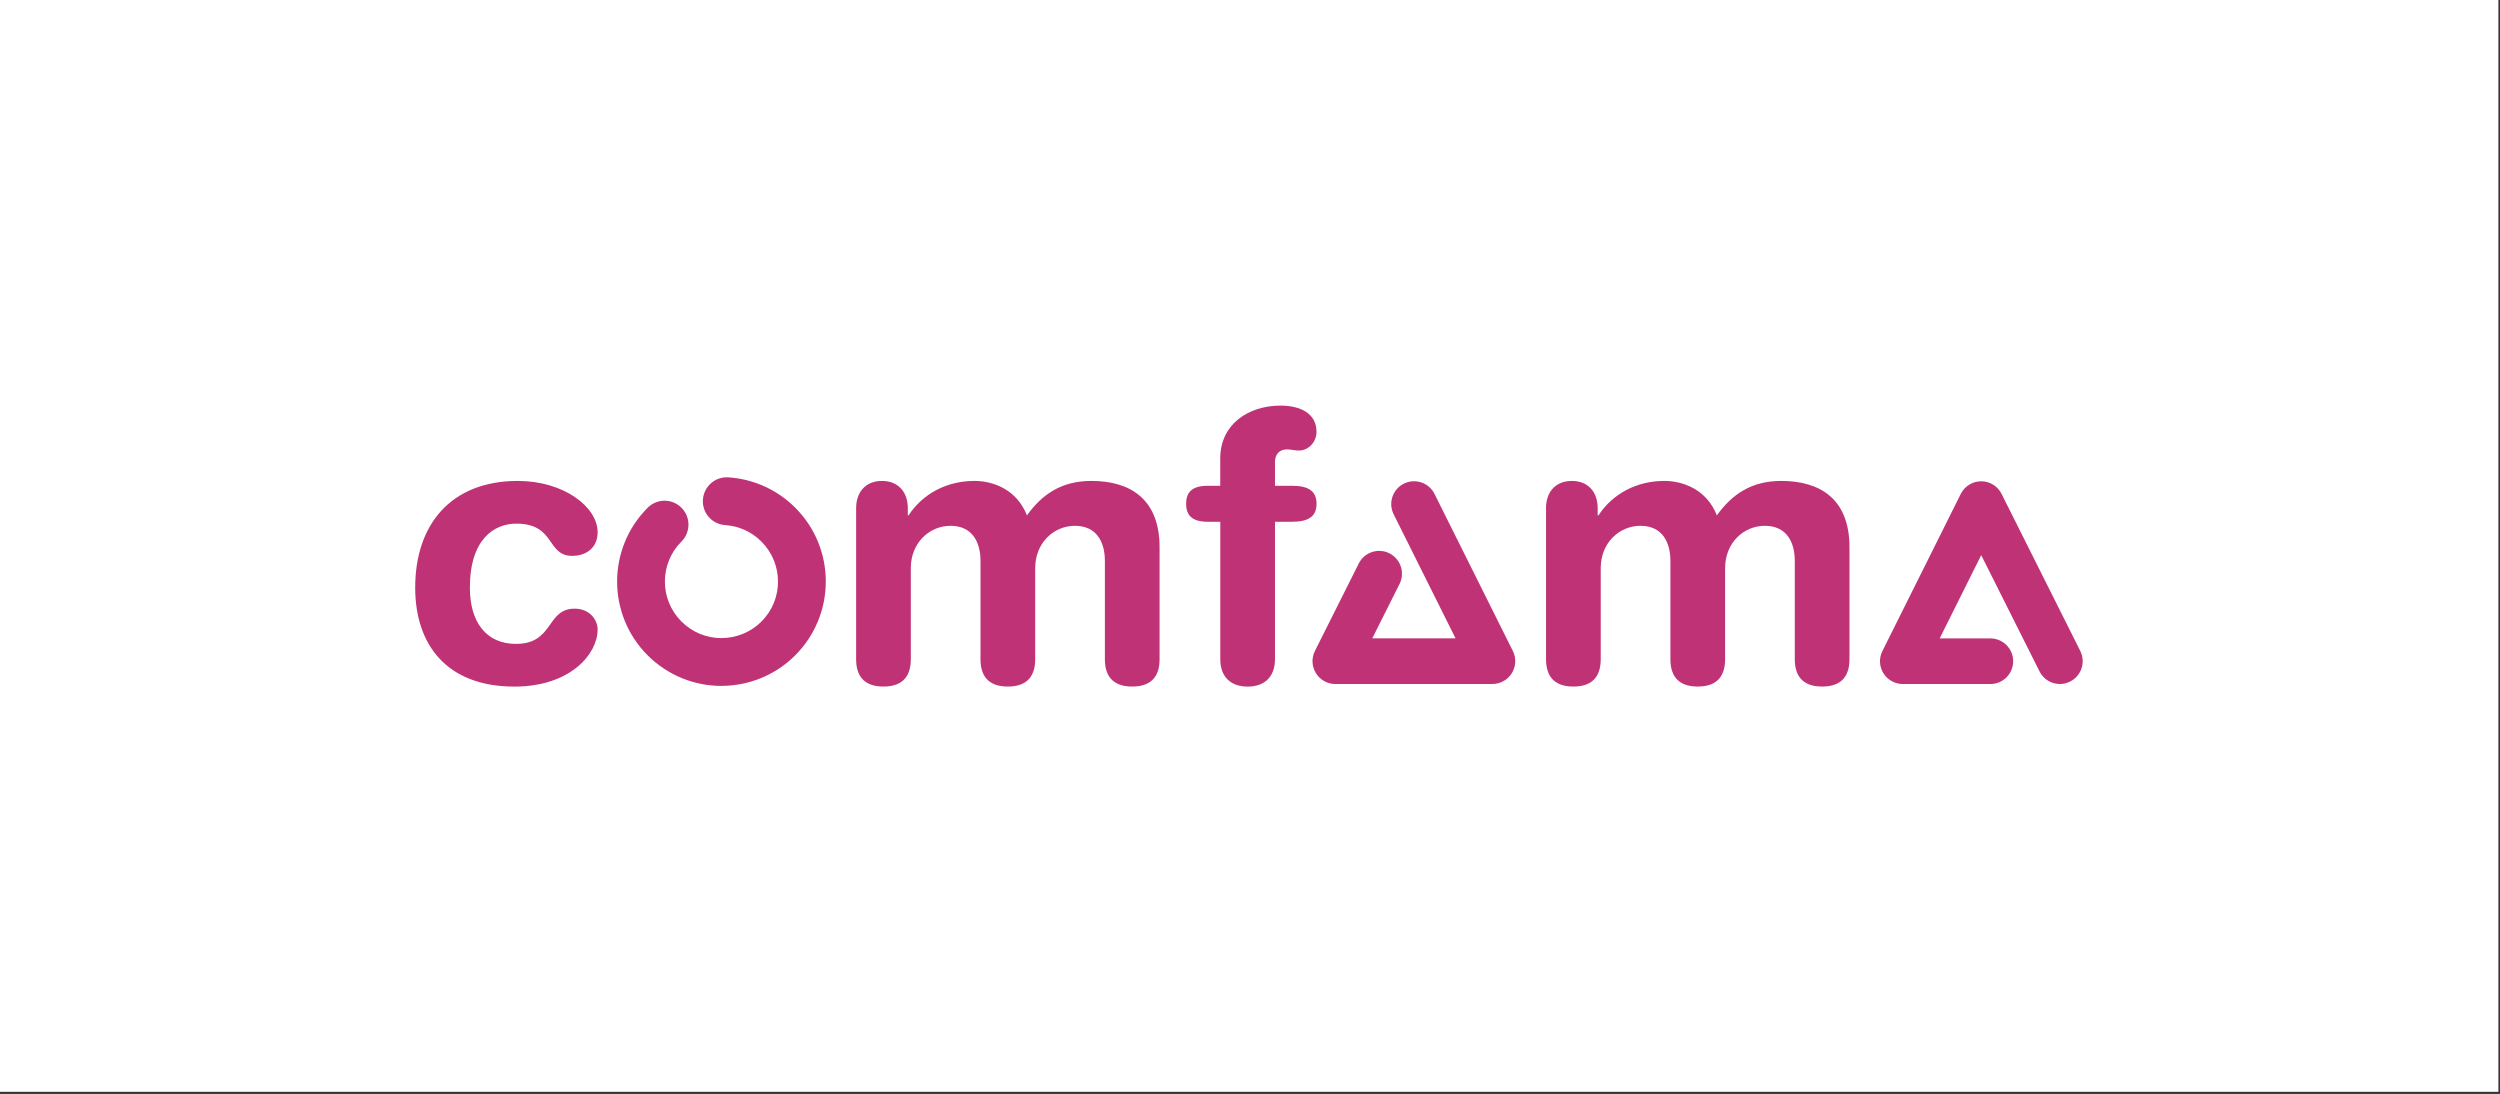 <svg width="1017" height="445" viewBox="0 0 1017 445" fill="none" xmlns="http://www.w3.org/2000/svg">
<rect x="0" y="0" width="1017" height="445" fill="#333333" stroke="none"/>
<rect width="1016.35" height="444.152" fill="white"/>
<path d="M293.468 279.034C282.64 279.034 271.72 274.846 263.475 266.601C255.192 258.337 251.024 247.399 251.042 236.571C251.024 225.724 255.211 214.804 263.475 206.541C267.275 202.741 273.436 202.741 277.217 206.541C281.017 210.34 281.017 216.501 277.217 220.301C272.698 224.821 270.484 230.65 270.484 236.571C270.484 242.492 272.716 248.321 277.217 252.84C281.736 257.341 287.547 259.573 293.45 259.573C299.389 259.555 305.237 257.341 309.756 252.84C314.275 248.321 316.489 242.492 316.489 236.571C316.47 230.65 314.257 224.821 309.737 220.301C305.605 216.169 300.404 213.974 294.999 213.605C289.631 213.255 285.573 208.625 285.942 203.257C286.292 197.889 290.922 193.831 296.29 194.182C306.177 194.827 315.954 198.978 323.498 206.522C331.78 214.786 335.949 225.706 335.931 236.552C335.949 247.38 331.762 258.319 323.498 266.582C315.234 274.865 304.296 279.015 293.486 279.015C293.505 279.034 293.486 279.034 293.468 279.034Z" fill="#BF3376"/>
<path d="M210.646 195.639C229.239 195.639 243.111 206.153 243.111 216.52C243.111 222.92 238.389 226.13 232.744 226.13C222.23 226.13 226.048 213.015 210.037 213.015C201.349 213.015 191.148 218.955 191.148 239.079C191.148 252.951 197.697 261.934 209.889 261.934C225.439 261.934 222.082 247.601 233.814 247.601C239.458 247.601 243.111 251.715 243.111 256.142C243.111 265.9 232.135 279.31 209.281 279.31C181.851 279.31 168.902 262.395 168.902 239.079C168.884 213.476 183.364 195.639 210.646 195.639Z" fill="#BF3376"/>
<path d="M348.272 206.762C348.272 200.047 352.238 195.639 358.786 195.639C365.335 195.639 369.3 200.066 369.3 206.762V209.658H369.596C375.388 200.822 385.146 195.639 396.416 195.639C404.034 195.639 413.645 199.144 417.758 209.658C424.011 200.97 431.925 195.639 443.97 195.639C459.354 195.639 471.713 202.648 471.713 222.607V268.169C471.713 274.108 469.278 279.292 460.59 279.292C451.902 279.292 449.467 274.108 449.467 268.169V228.233C449.467 220.301 445.962 213.9 437.274 213.9C428.734 213.9 421.115 220.762 421.115 231.129V268.169C421.115 274.108 418.68 279.292 409.992 279.292C401.304 279.292 398.869 274.108 398.869 268.169V228.233C398.869 220.301 395.365 213.9 386.677 213.9C378.136 213.9 370.518 220.762 370.518 231.129V268.169C370.518 274.108 368.083 279.292 359.395 279.292C350.707 279.292 348.272 274.108 348.272 268.169V206.762Z" fill="#BF3376"/>
<path d="M496.393 212.259H491.358C485.104 212.259 482.522 209.824 482.522 204.936C482.522 200.066 485.104 197.613 491.358 197.613H496.393V186.49C496.393 172.471 507.978 165 520.927 165C529.006 165 535.554 168.191 535.554 175.662C535.554 179.775 532.345 183.28 528.397 183.28C526.719 183.28 525.188 182.819 523.528 182.819C520.318 182.819 518.658 184.959 518.658 188.002V197.613H525.52C532.068 197.613 535.573 199.605 535.573 204.936C535.573 210.267 532.068 212.259 525.52 212.259H518.658V268.187C518.658 275.51 514.231 279.31 507.535 279.31C500.839 279.31 496.412 275.492 496.412 268.187V212.259H496.393Z" fill="#BF3376"/>
<path d="M628.909 206.762C628.909 200.047 632.875 195.639 639.423 195.639C645.972 195.639 649.938 200.066 649.938 206.762V209.658H650.251C656.043 200.822 665.801 195.639 677.072 195.639C684.69 195.639 694.3 199.144 698.414 209.658C704.667 200.97 712.58 195.639 724.626 195.639C740.028 195.639 752.369 202.648 752.369 222.607V268.169C752.369 274.108 749.934 279.292 741.246 279.292C732.558 279.292 730.123 274.108 730.123 268.169V228.233C730.123 220.301 726.618 213.9 717.93 213.9C709.389 213.9 701.771 220.762 701.771 231.129V268.169C701.771 274.108 699.336 279.292 690.648 279.292C681.96 279.292 679.525 274.108 679.525 268.169V228.233C679.525 220.301 676.02 213.9 667.332 213.9C658.792 213.9 651.174 220.762 651.174 231.129V268.169C651.174 274.108 648.739 279.292 640.051 279.292C631.363 279.292 628.928 274.108 628.928 268.169V206.762H628.909Z" fill="#BF3376"/>
<path d="M829.677 273.131L805.955 225.835L789.058 259.702H809.681C814.809 259.702 818.959 263.852 818.959 268.98C818.959 274.108 814.809 278.259 809.681 278.259H774.062C770.834 278.259 767.864 276.599 766.167 273.869C764.47 271.12 764.322 267.726 765.761 264.848L797.636 200.933C799.204 197.779 802.413 195.805 805.936 195.786C809.46 195.786 812.669 197.76 814.237 200.914L846.26 264.812C848.547 269.386 846.702 274.975 842.109 277.263C840.781 277.927 839.361 278.259 837.959 278.259C834.583 278.259 831.3 276.377 829.677 273.131Z" fill="#BF3376"/>
<path d="M543.21 278.259C539.982 278.259 537.012 276.598 535.315 273.85C533.618 271.101 533.47 267.689 534.909 264.811L552.746 229.229C555.034 224.636 560.623 222.791 565.197 225.079C569.772 227.366 571.635 232.955 569.348 237.53L558.243 259.665H592.11L566.931 209.197C564.644 204.604 566.507 199.033 571.1 196.746C575.693 194.458 581.264 196.321 583.551 200.914L615.426 264.811C616.865 267.689 616.717 271.102 615.02 273.832C613.323 276.58 610.353 278.24 607.125 278.24H543.21V278.259Z" fill="#BF3376"/>
</svg>
